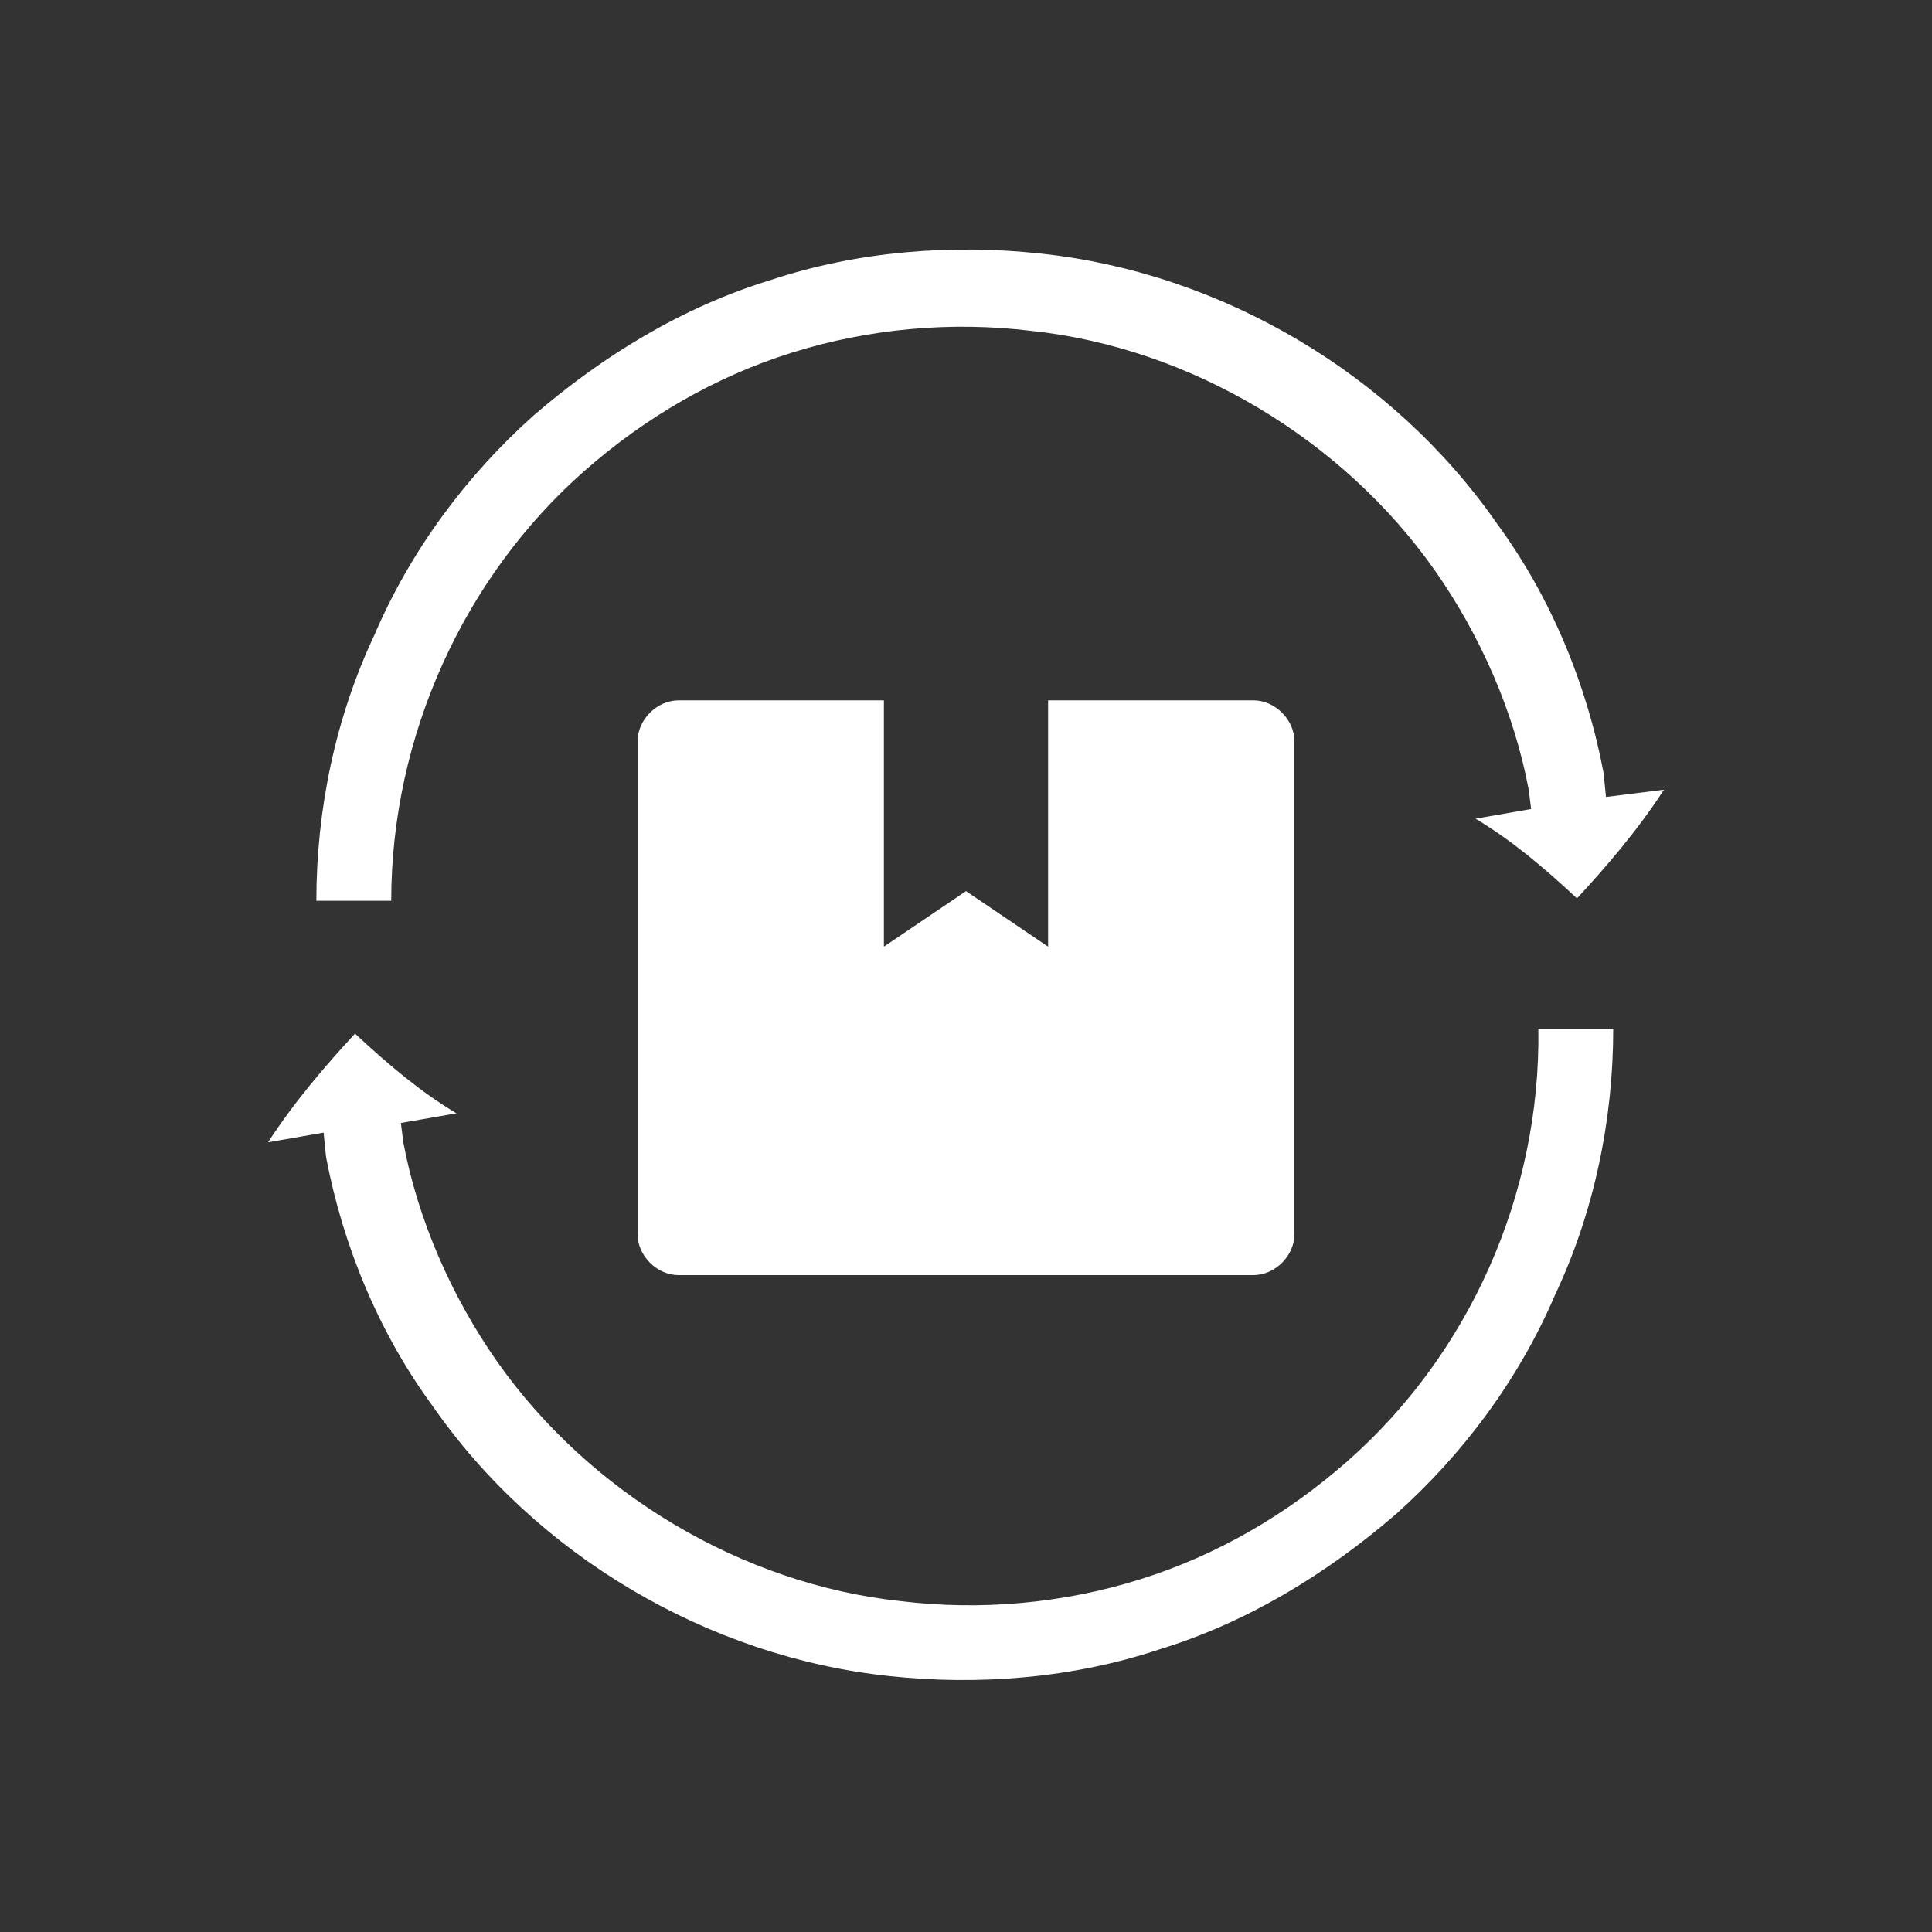 <?xml version="1.0" encoding="utf-8"?>
<!-- Generator: Adobe Illustrator 26.0.1, SVG Export Plug-In . SVG Version: 6.00 Build 0)  -->
<svg version="1.1" id="Layer_1" xmlns="http://www.w3.org/2000/svg" xmlns:xlink="http://www.w3.org/1999/xlink" x="0px" y="0px"
	 viewBox="0 0 80 80" style="enable-background:new 0 0 80 80;" xml:space="preserve">
<rect x="0" y="0" width="80" height="80" fill="#333333" stroke="none"/>
<style type="text/css">
	.st0{fill:#FFFFFF;}
</style>
<g>
	<path class="st0" d="M28.1,29c-0.9,0-1.7,0.8-1.7,1.7v20.4c0,0.9,0.8,1.7,1.7,1.7h23.8c0.9,0,1.7-0.8,1.7-1.7V30.7
		c0-0.9-0.8-1.7-1.7-1.7h-8.5v10.2L40,36.9l-3.4,2.3V29H28.1z"/>
	<path class="st0" d="M55.8,60.5c-2.5,2.2-5.4,3.9-8.6,4.9c-3.2,1-6.6,1.3-9.9,0.9c-6.6-0.7-12.9-4.5-16.7-9.9
		c-1.9-2.7-3.3-5.9-3.9-9.1l-0.1-0.8l2.3-0.4c-1.5-0.9-2.8-2-4.2-3.3c-1.2,1.3-2.5,2.8-3.6,4.5l2.3-0.4l0.1,1
		c0.7,3.7,2.2,7.3,4.4,10.3c4.3,6.2,11.4,10.4,18.9,11.2c3.7,0.4,7.6,0.1,11.2-1.1c3.6-1.1,6.9-3.1,9.8-5.6c2.8-2.5,5.1-5.6,6.6-9.1
		c1.6-3.4,2.4-7.2,2.4-11h-3.1C63.8,49.5,60.8,56.1,55.8,60.5z"/>
	<path class="st0" d="M24.2,19.5c2.5-2.2,5.4-3.9,8.6-4.9c3.2-1,6.6-1.3,9.9-0.9c6.6,0.7,12.9,4.5,16.7,9.9c1.9,2.7,3.3,5.9,3.9,9.1
		l0.1,0.8l-2.3,0.4c1.5,0.9,2.8,2,4.2,3.3c1.2-1.3,2.5-2.8,3.6-4.5L66.5,33l-0.1-1c-0.7-3.7-2.2-7.3-4.4-10.3
		c-4.3-6.2-11.4-10.4-18.9-11.2c-3.7-0.4-7.6-0.1-11.2,1.1c-3.6,1.1-6.9,3.1-9.8,5.6c-2.8,2.5-5.1,5.6-6.6,9.1
		c-1.6,3.4-2.4,7.2-2.4,11h3.1C16.2,30.5,19.2,23.9,24.2,19.5z"/>
</g>
</svg>
